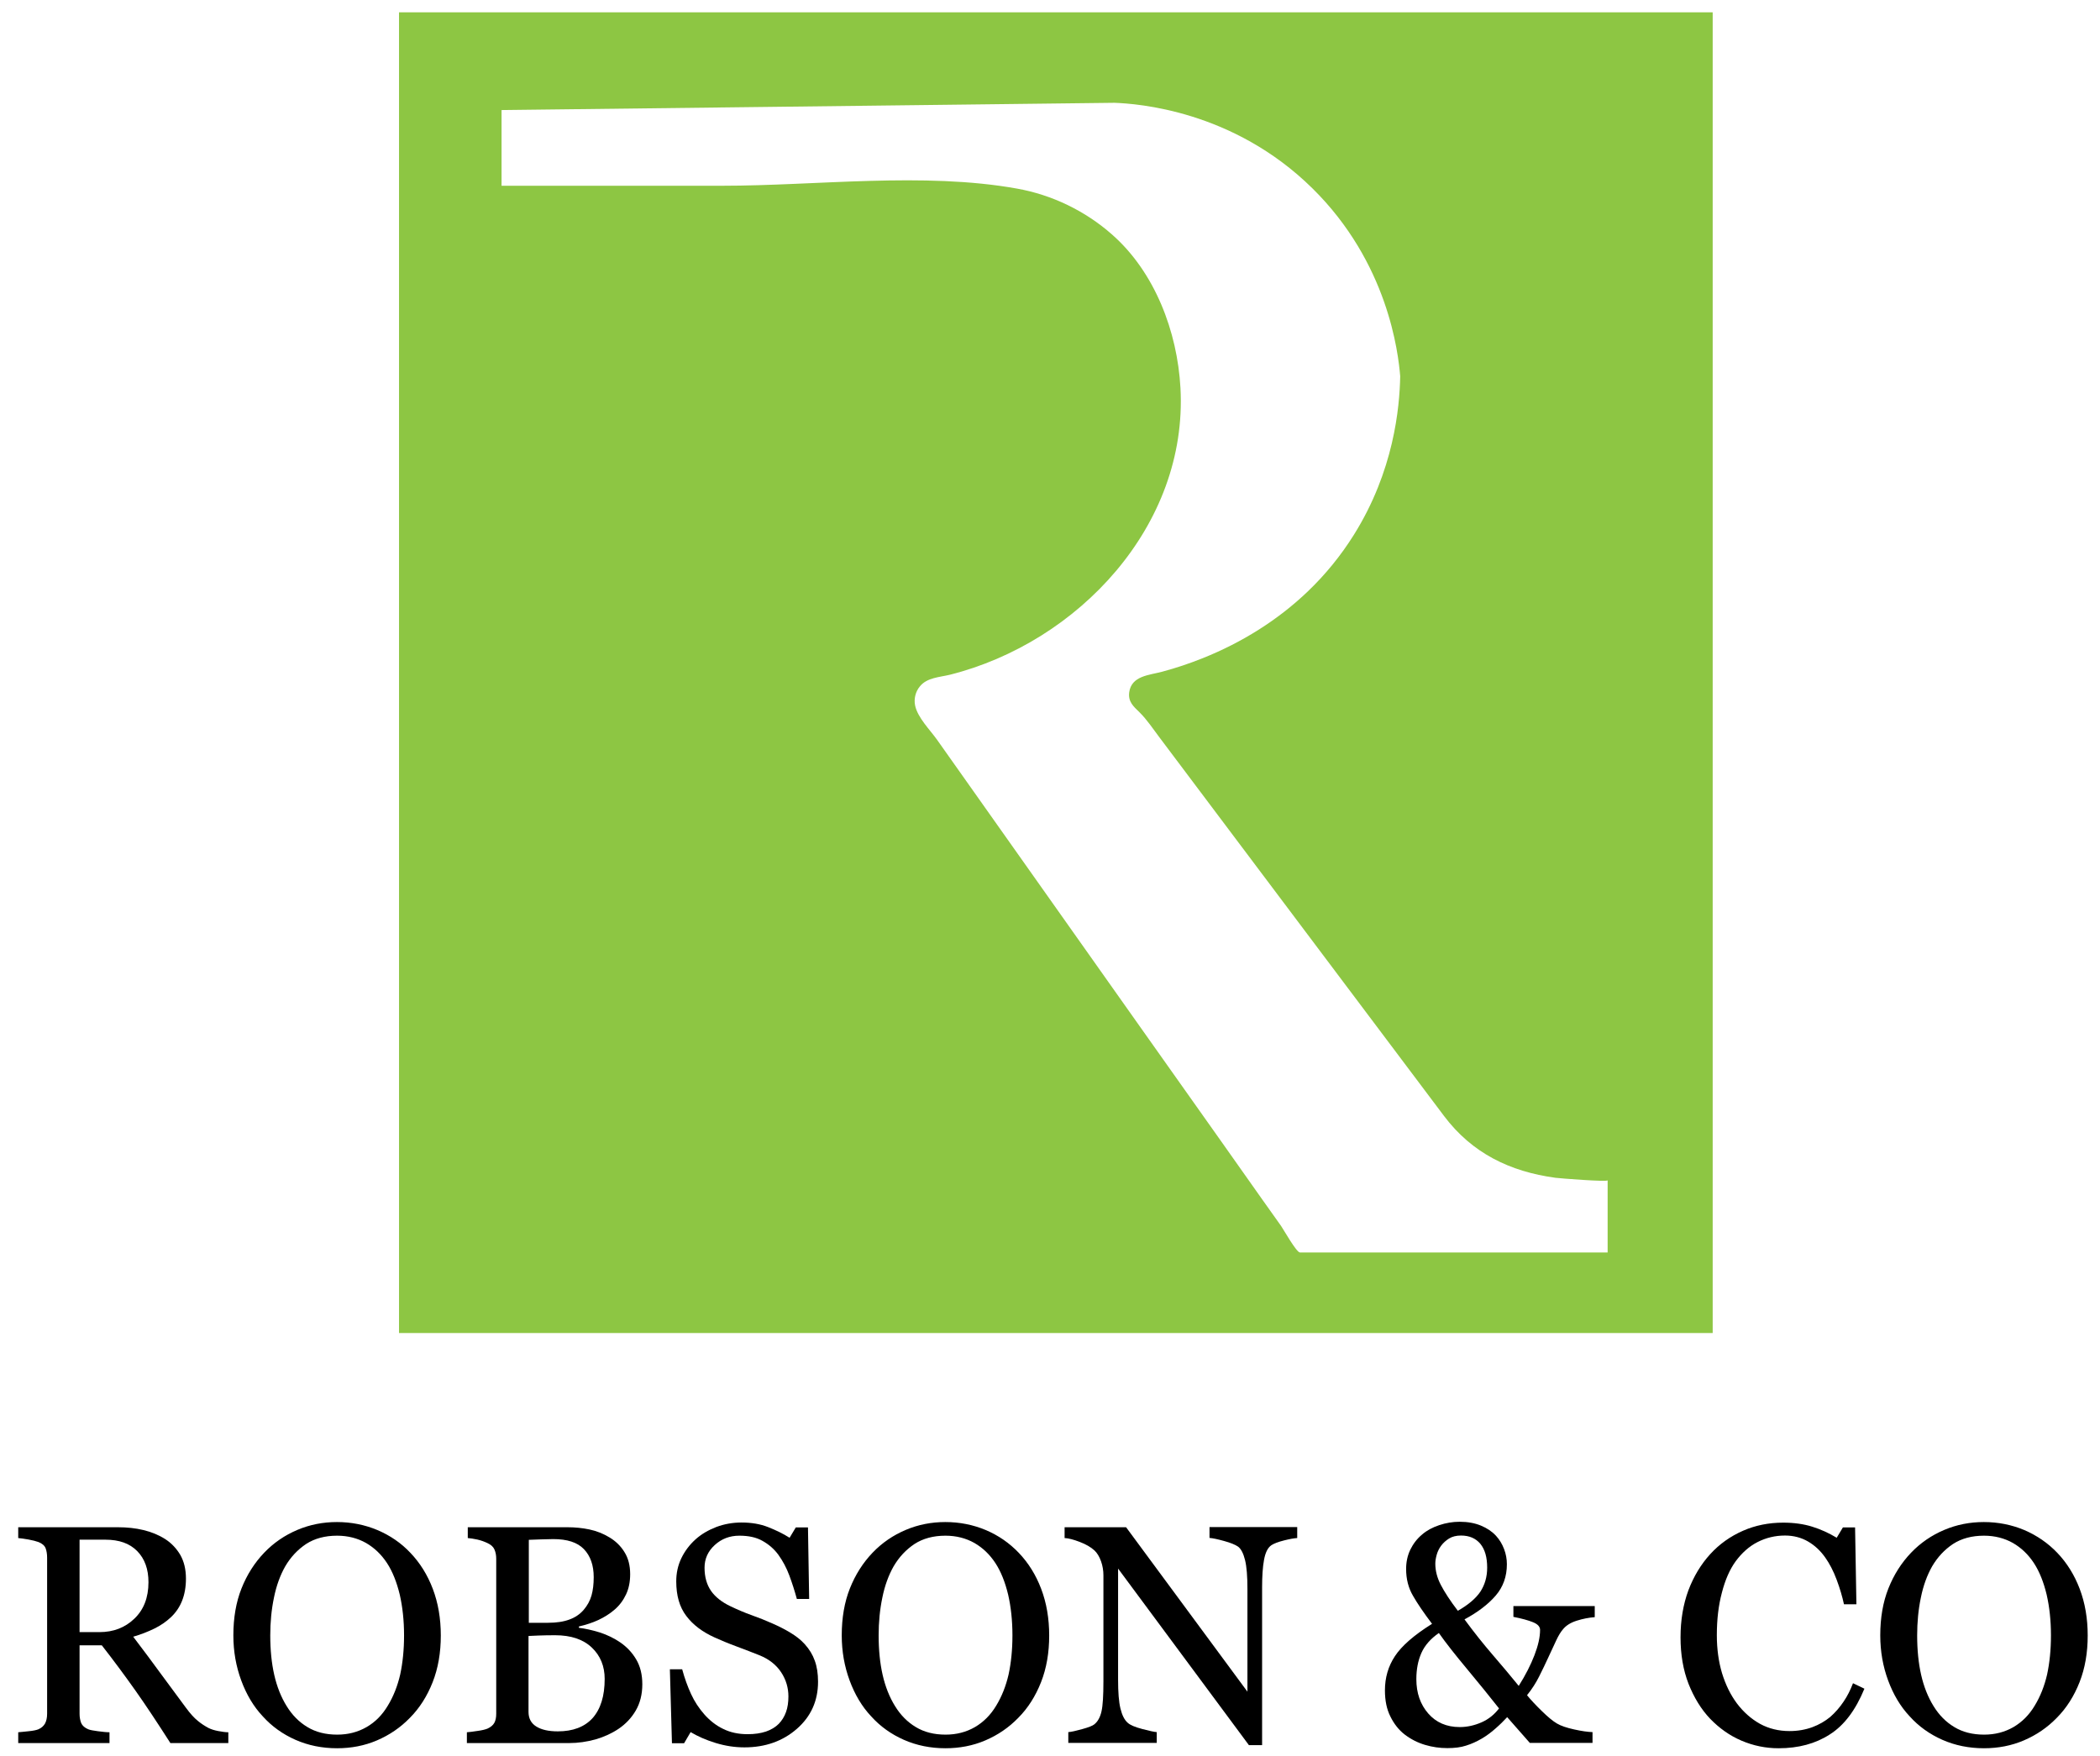 <?xml version="1.0" encoding="utf-8"?>
<!-- Generator: Adobe Illustrator 25.4.1, SVG Export Plug-In . SVG Version: 6.00 Build 0)  -->
<svg version="1.1" id="Layer_1" xmlns="http://www.w3.org/2000/svg" xmlns:xlink="http://www.w3.org/1999/xlink" x="0px" y="0px"
	 viewBox="0 0 1417.3 1185.2" style="enable-background:new 0 0 1417.3 1185.2;" xml:space="preserve">
<style type="text/css">
	.st0{fill:#8DC643;}
</style>
<g>
	<path d="M154.2,1176.7H115c-8.7-13.6-16.5-25.4-23.5-35.3s-14.6-20.2-22.8-30.7H53.7v46.2c0,2.4,0.4,4.5,1.1,6.3
		c0.8,1.8,2.4,3.2,4.8,4.2c1.2,0.5,3.4,0.9,6.5,1.3c3.1,0.4,5.7,0.7,7.8,0.7v7.3H12.3v-7.3c1.6-0.1,4-0.4,7.1-0.7
		c3.1-0.3,5.3-0.8,6.5-1.3c2.1-0.9,3.5-2.2,4.5-3.9c0.9-1.7,1.4-3.9,1.4-6.6v-105.3c0-2.4-0.3-4.5-1-6.4c-0.7-1.8-2.3-3.2-4.8-4.2
		c-1.7-0.6-3.9-1.2-6.7-1.7c-2.7-0.5-5.1-0.8-7-1v-7.3h67.2c6.2,0,11.9,0.6,17.3,1.9c5.4,1.3,10.3,3.3,14.7,6.1
		c4.2,2.7,7.6,6.3,10.2,10.7c2.5,4.4,3.8,9.7,3.8,16c0,5.6-0.9,10.6-2.6,14.9c-1.7,4.3-4.2,8-7.6,11.2c-3.1,2.9-6.8,5.5-11.1,7.6
		s-9.1,4-14.3,5.5c7.2,9.5,13.2,17.5,17.9,24c4.8,6.5,10.6,14.4,17.5,23.7c3,4.1,5.7,7.1,8.2,9.1c2.4,2,4.8,3.5,7.2,4.8
		c1.8,0.9,4,1.6,6.7,2.1c2.7,0.5,4.9,0.8,6.7,0.8V1176.7z M100.2,1068.1c0-8.8-2.5-15.8-7.6-21c-5.1-5.2-12.2-7.7-21.5-7.7H53.7
		v62.4h13.4c9.4,0,17.3-3,23.6-9.1C97,1086.7,100.2,1078.5,100.2,1068.1z"/>
	<path d="M277,1048.3c6.4,6.7,11.5,14.8,15.1,24.3c3.6,9.5,5.4,20,5.4,31.5c0,11.6-1.8,22.1-5.5,31.5c-3.7,9.4-8.8,17.5-15.4,24.1
		c-6.4,6.6-13.8,11.6-22.2,15.2c-8.4,3.6-17.4,5.3-26.9,5.3c-10.1,0-19.5-1.9-28.1-5.7c-8.6-3.8-16-9.1-22.1-15.9
		c-6.2-6.6-11-14.7-14.5-24.2c-3.5-9.5-5.3-19.6-5.3-30.4c0-11.8,1.8-22.4,5.5-31.7c3.7-9.3,8.8-17.3,15.3-24.1
		c6.4-6.7,13.9-11.8,22.4-15.4c8.5-3.6,17.4-5.3,26.7-5.3c9.6,0,18.7,1.8,27.3,5.4C263.4,1036.6,270.8,1041.7,277,1048.3z
		 M261.7,1151.5c3.8-6.2,6.6-13.3,8.4-21.1c1.7-7.9,2.6-16.7,2.6-26.4c0-10-1-19.2-2.9-27.5c-2-8.3-4.8-15.5-8.6-21.3
		c-3.8-5.8-8.5-10.3-14.2-13.6c-5.7-3.2-12.2-4.9-19.5-4.9c-8.2,0-15.2,1.9-20.9,5.6c-5.7,3.8-10.4,8.8-14.1,15.1
		c-3.4,6-6,13.1-7.6,21.1c-1.7,8.1-2.5,16.6-2.5,25.5c0,9.9,0.9,18.8,2.7,26.7c1.8,7.9,4.6,15,8.4,21.1c3.7,6,8.3,10.7,14,14.1
		c5.6,3.4,12.3,5.1,20.1,5.1c7.3,0,13.9-1.7,19.8-5.1C253.3,1162.5,258,1157.7,261.7,1151.5z"/>
	<path d="M418.7,1108.8c4.2,2.9,7.8,6.6,10.6,11.3c2.8,4.7,4.2,10.3,4.2,16.9c0,6.8-1.5,12.7-4.4,17.7c-2.9,5-6.8,9.1-11.5,12.3
		c-4.6,3.1-9.8,5.5-15.6,7.2c-5.8,1.6-11.8,2.5-17.9,2.5h-69v-7.3c1.6-0.1,4-0.4,7.2-0.9c3.1-0.4,5.4-1,6.8-1.6
		c2.1-1,3.6-2.2,4.5-3.8c0.9-1.6,1.3-3.7,1.3-6.2v-104.7c0-2.3-0.4-4.4-1.2-6.2c-0.8-1.8-2.3-3.2-4.7-4.3c-2.1-1-4.3-1.8-6.9-2.4
		c-2.5-0.5-4.7-0.9-6.4-1v-7.3h67.2c5.2,0,10.2,0.5,14.9,1.5c4.8,1,9.3,2.8,13.6,5.4c4,2.4,7.4,5.6,10,9.8c2.6,4.1,3.9,9.1,3.9,15
		c0,5.1-0.9,9.7-2.8,13.7s-4.4,7.4-7.8,10.3c-3.1,2.7-6.8,5-10.8,6.9c-4.1,1.9-8.5,3.3-13.2,4.4v0.9c4.2,0.5,8.8,1.5,14,3.1
		C410,1103.7,414.6,1106,418.7,1108.8z M393.9,1086.8c2.5-2.9,4.3-6.2,5.3-9.7c1-3.5,1.5-7.6,1.5-12.4c0-8-2.2-14.3-6.6-18.9
		c-4.4-4.6-11.3-6.8-20.7-6.8c-2.2,0-4.9,0.1-8.2,0.2c-3.3,0.1-6.1,0.2-8.3,0.3v56h13c5.6,0,10.4-0.7,14.4-2.2
		C388.2,1091.9,391.4,1089.7,393.9,1086.8z M408.1,1133.4c0-8.6-2.9-15.7-8.7-21.2c-5.8-5.5-14-8.3-24.8-8.3
		c-4.4,0-8.1,0.1-11.1,0.2c-3,0.1-5.3,0.2-6.8,0.3v51.3c0,4.3,1.7,7.6,5.2,9.8c3.5,2.2,8.3,3.3,14.6,3.3c10.2,0,18-3,23.4-8.9
		C405.4,1153.7,408.1,1144.9,408.1,1133.4z"/>
	<path d="M543.1,1109.9c3.1,3.4,5.4,7.2,6.8,11.2c1.5,4.1,2.2,8.8,2.2,14.2c0,12.9-4.8,23.5-14.3,31.8c-9.5,8.3-21.3,12.5-35.4,12.5
		c-6.5,0-13-1-19.5-3c-6.5-2-12.1-4.5-16.8-7.3l-4.4,7.5h-8.2l-1.4-49.9h8.3c1.7,6.2,3.7,11.7,6,16.7c2.3,5,5.3,9.6,9.1,13.9
		c3.6,4,7.7,7.3,12.5,9.6c4.8,2.4,10.3,3.6,16.6,3.6c4.7,0,8.8-0.6,12.4-1.8c3.5-1.2,6.4-3,8.6-5.2c2.2-2.3,3.8-4.9,4.9-8
		c1.1-3,1.6-6.6,1.6-10.5c0-5.8-1.6-11.3-4.9-16.3c-3.3-5-8.2-8.9-14.7-11.5c-4.4-1.8-9.5-3.7-15.3-5.9c-5.7-2.1-10.7-4.2-14.9-6.1
		c-8.2-3.7-14.6-8.5-19.1-14.5c-4.6-6-6.8-13.8-6.8-23.4c0-5.5,1.1-10.7,3.4-15.5c2.3-4.8,5.5-9.1,9.6-12.8c4-3.6,8.7-6.3,14.1-8.4
		c5.4-2,11.1-3,16.9-3c6.7,0,12.7,1,18,3.1c5.3,2.1,10.1,4.4,14.5,7.2l4.2-7h8.2l0.8,48.3h-8.3c-1.5-5.5-3.2-10.8-5.1-15.9
		c-1.9-5.1-4.3-9.6-7.3-13.8c-2.9-4-6.5-7.1-10.8-9.5c-4.2-2.4-9.4-3.5-15.6-3.5c-6.5,0-12,2.1-16.6,6.3c-4.6,4.2-6.9,9.3-6.9,15.3
		c0,6.3,1.5,11.5,4.4,15.7c2.9,4.1,7.2,7.5,12.8,10.2c5,2.4,9.9,4.5,14.7,6.2c4.8,1.7,9.5,3.6,14,5.6c4.1,1.8,8.1,3.8,11.9,6.1
		S540.3,1106.8,543.1,1109.9z"/>
	<path d="M687.6,1048.3c6.4,6.7,11.5,14.8,15.1,24.3c3.6,9.5,5.4,20,5.4,31.5c0,11.6-1.8,22.1-5.5,31.5c-3.7,9.4-8.8,17.5-15.4,24.1
		c-6.4,6.6-13.8,11.6-22.2,15.2c-8.4,3.6-17.4,5.3-26.9,5.3c-10.1,0-19.5-1.9-28.1-5.7c-8.6-3.8-16-9.1-22.1-15.9
		c-6.2-6.6-11-14.7-14.5-24.2c-3.5-9.5-5.3-19.6-5.3-30.4c0-11.8,1.8-22.4,5.5-31.7c3.7-9.3,8.8-17.3,15.3-24.1
		c6.4-6.7,13.9-11.8,22.4-15.4c8.5-3.6,17.4-5.3,26.7-5.3c9.6,0,18.7,1.8,27.3,5.4C674,1036.6,681.3,1041.7,687.6,1048.3z
		 M672.3,1151.5c3.8-6.2,6.6-13.3,8.4-21.1c1.7-7.9,2.6-16.7,2.6-26.4c0-10-1-19.2-2.9-27.5c-2-8.3-4.8-15.5-8.6-21.3
		c-3.8-5.8-8.5-10.3-14.2-13.6c-5.7-3.2-12.2-4.9-19.5-4.9c-8.2,0-15.2,1.9-20.9,5.6c-5.7,3.8-10.4,8.8-14.1,15.1
		c-3.4,6-6,13.1-7.6,21.1c-1.7,8.1-2.5,16.6-2.5,25.5c0,9.9,0.9,18.8,2.7,26.7c1.8,7.9,4.6,15,8.4,21.1c3.7,6,8.3,10.7,14,14.1
		c5.6,3.4,12.3,5.1,20.1,5.1c7.3,0,13.9-1.7,19.8-5.1C663.8,1162.5,668.6,1157.7,672.3,1151.5z"/>
	<path d="M875.4,1038.3c-1.9,0.1-4.9,0.6-8.8,1.6c-4,1-6.8,2.1-8.5,3.2c-2.5,1.7-4.1,5-5,9.9c-0.9,4.9-1.3,11-1.3,18.5v106.6h-8.9
		l-88.3-119.2v75.1c0,8.4,0.5,14.9,1.6,19.4c1.1,4.5,2.7,7.7,4.9,9.6c1.6,1.5,4.8,2.9,9.8,4.2c4.9,1.3,8.2,2,9.8,2.1v7.3h-59.7v-7.3
		c1.8-0.1,5-0.8,9.3-2c4.4-1.2,7.1-2.3,8.2-3.2c2.4-1.9,4-4.8,4.9-8.8c0.9-3.9,1.3-10.7,1.3-20.2v-71.7c0-3.1-0.5-6.3-1.6-9.4
		c-1.1-3.1-2.6-5.6-4.4-7.3c-2.5-2.3-5.8-4.2-10-5.8c-4.2-1.6-7.6-2.5-10.2-2.6v-7.3H760l81.9,111v-69.3c0-8.5-0.5-15-1.6-19.5
		c-1.1-4.5-2.7-7.6-4.7-9.1c-1.9-1.3-5-2.6-9.4-3.8c-4.3-1.2-7.6-1.9-9.9-2.1v-7.3h59.2V1038.3z"/>
	<path d="M1076.3,1091.7c-4,0.3-8.1,1.1-12.2,2.4c-4.1,1.3-7.3,3.3-9.4,6c-1.4,1.6-2.9,4.1-4.4,7.3c-1.5,3.2-3.2,7-5.3,11.4
		c-2,4.4-4.1,8.7-6.2,12.9c-2.1,4.2-4.8,8.5-8.2,12.7c2.7,3.3,6.1,6.9,10,10.7c4,3.9,7.3,6.7,10.2,8.4c2.7,1.6,6.6,2.9,11.6,4
		c5,1.1,9.1,1.7,12.4,1.8v7.3h-42.3l-15.3-17.4c-2.3,2.5-4.8,5-7.8,7.6c-2.9,2.6-6,4.9-9.2,6.8c-3.6,2.1-7.1,3.7-10.7,4.8
		c-3.6,1.2-7.8,1.7-12.7,1.7c-5.1,0-10.1-0.7-15.1-2.2c-5-1.5-9.5-3.8-13.7-7c-4-3.1-7.2-7.2-9.6-12.1c-2.5-4.9-3.7-10.8-3.7-17.7
		c0-8.5,2.2-16.2,6.7-23c4.5-6.9,12.8-14.2,25.1-21.9c-5.5-7.3-9.9-13.7-12.9-19c-3.1-5.3-4.6-11.3-4.6-18c0-4.7,0.9-9,2.8-13
		c1.9-3.9,4.5-7.4,8-10.3c3.1-2.7,7-4.8,11.5-6.3c4.5-1.5,9.1-2.3,13.8-2.3c5.5,0,10.3,0.9,14.4,2.6c4.1,1.7,7.5,4,10.1,6.8
		c2.4,2.6,4.2,5.6,5.5,9c1.3,3.4,1.9,6.8,1.9,10.3c0,8.2-2.5,15.3-7.6,21.2c-5.1,5.9-12.1,11.2-21,16c6.4,8.7,12.7,16.6,18.9,23.8
		c6.2,7.2,12.1,14.2,17.7,21.1c4.6-7.3,8.1-14.2,10.6-20.7c2.5-6.5,3.8-12.2,3.8-17.1c0-2.2-1.6-3.9-4.8-5.2
		c-3.2-1.3-7.6-2.5-13.2-3.6v-7.3h54.9V1091.7z M1011.7,1153.3c-6.4-8.1-13.5-16.9-21.5-26.5c-8-9.6-14.4-17.7-19.1-24.4
		c-5.5,3.8-9.5,8.3-11.8,13.5c-2.3,5.2-3.4,11.1-3.4,17.7c0,9.3,2.7,17,8,23.1c5.3,6.1,12.4,9.2,21.3,9.2c5,0,9.9-1.1,14.7-3.2
		S1008.6,1157.4,1011.7,1153.3z M1003.7,1058.3c0-7-1.5-12.3-4.6-16.1c-3.1-3.7-7.4-5.6-13.1-5.6c-3.2,0-5.9,0.7-8,2
		c-2.1,1.3-3.9,2.9-5.4,4.9c-1.4,1.9-2.4,4-3,6.2c-0.6,2.2-0.9,4.1-0.9,5.9c0,4.7,1.2,9.5,3.7,14.3s6.3,10.7,11.5,17.5
		c7-4,12.1-8.3,15.2-12.9C1002.1,1069.9,1003.7,1064.5,1003.7,1058.3z"/>
	<path d="M1200.4,1180.2c-8.7,0-17-1.7-25-5.1c-8-3.4-15-8.4-21.2-14.8c-6.1-6.4-10.9-14.3-14.6-23.6c-3.6-9.3-5.4-19.7-5.4-31.4
		c0-11.6,1.8-22.2,5.3-31.7c3.6-9.5,8.5-17.6,14.8-24.5c6.2-6.8,13.6-12,22-15.7s17.5-5.5,27.2-5.5c7.2,0,13.7,0.9,19.5,2.7
		c5.8,1.8,11.3,4.3,16.6,7.5l4.2-7h8.2l0.9,51.9h-8.4c-1.1-5.1-2.7-10.6-4.9-16.5c-2.2-5.9-4.8-10.9-7.7-15
		c-3.3-4.7-7.2-8.3-11.7-10.9c-4.5-2.6-9.7-4-15.5-4c-6.6,0-12.8,1.5-18.5,4.4c-5.7,2.9-10.6,7.3-14.8,13c-4,5.5-7.1,12.6-9.3,21.2
		c-2.3,8.6-3.4,18.1-3.4,28.7c0,9.3,1.2,17.9,3.5,25.6c2.4,7.8,5.7,14.6,10.1,20.5c4.4,5.8,9.6,10.4,15.5,13.7
		c6,3.3,12.7,4.9,20,4.9c5.5,0,10.6-0.9,15.3-2.6c4.6-1.7,8.7-4.1,12.1-6.9c3.4-3,6.4-6.4,9-10.3c2.6-3.8,4.7-8,6.4-12.5l7.7,3.7
		c-5.9,14.4-13.7,24.8-23.4,30.9C1225.3,1177.1,1213.8,1180.2,1200.4,1180.2z"/>
	<path d="M1388.5,1048.3c6.4,6.7,11.5,14.8,15.1,24.3c3.6,9.5,5.4,20,5.4,31.5c0,11.6-1.8,22.1-5.5,31.5
		c-3.7,9.4-8.8,17.5-15.4,24.1c-6.4,6.6-13.8,11.6-22.2,15.2c-8.4,3.6-17.4,5.3-26.9,5.3c-10.1,0-19.5-1.9-28.1-5.7
		c-8.6-3.8-16-9.1-22.1-15.9c-6.2-6.6-11-14.7-14.5-24.2c-3.5-9.5-5.3-19.6-5.3-30.4c0-11.8,1.8-22.4,5.5-31.7
		c3.7-9.3,8.8-17.3,15.3-24.1c6.4-6.7,13.9-11.8,22.4-15.4c8.5-3.6,17.4-5.3,26.7-5.3c9.6,0,18.7,1.8,27.3,5.4
		C1374.8,1036.6,1382.2,1041.7,1388.5,1048.3z M1373.2,1151.5c3.8-6.2,6.6-13.3,8.4-21.1c1.7-7.9,2.6-16.7,2.6-26.4
		c0-10-1-19.2-2.9-27.5c-2-8.3-4.8-15.5-8.6-21.3c-3.8-5.8-8.5-10.3-14.2-13.6c-5.7-3.2-12.2-4.9-19.5-4.9c-8.2,0-15.2,1.9-20.9,5.6
		c-5.7,3.8-10.4,8.8-14.1,15.1c-3.4,6-6,13.1-7.6,21.1c-1.7,8.1-2.5,16.6-2.5,25.5c0,9.9,0.9,18.8,2.7,26.7c1.8,7.9,4.6,15,8.4,21.1
		c3.7,6,8.3,10.7,14,14.1c5.6,3.4,12.3,5.1,20.1,5.1c7.3,0,13.9-1.7,19.8-5.1C1364.7,1162.5,1369.5,1157.7,1373.2,1151.5z"/>
</g>
<path class="st0" d="M269.3,8.3v891.6h886.6V8.3H269.3z M1085,845.5c0,0-207.6,0-207.7,0c-2.3,0-11.1-15.6-12.7-17.9
	c-4.5-6.3-9-12.7-13.5-19c-9-12.7-18-25.4-26.9-38.1c-17.7-25-35.4-50-53.1-75c-26.4-37.3-52.8-74.6-79.2-112
	c-13.2-18.7-26.4-37.3-39.6-56c-6.6-9.3-13.2-18.7-19.8-28c-4.8-6.8-13.2-15-14.9-23.3c-0.9-4.5,0.3-9.3,3.2-12.8
	c4.8-6,13.3-6.2,20.3-7.9c86.6-21.8,160.7-100.7,155.6-193.6c-2.1-38.1-17.3-78.2-46.2-103.6c-18-15.9-40.5-26.8-64.2-31
	c-63-11.3-135.2-1.9-198.9-1.9c-49.6,0-99.2,0-148.9,0c0,0,0-51.1,0-51.1c137.9-1.6,275.8-3.3,413.7-4.9
	c15.1,0.6,79.9,4.9,133.5,57.7c51.1,50.3,58,111.1,59.3,126.9c-0.4,21.3-4.3,64-31.3,107.1c-8.7,13.9-19.1,26.7-30.9,38
	c-20.4,19.6-44.8,34.7-71,45.2c-9,3.6-18.2,6.7-27.6,9.2c-8.6,2.3-20.6,2.7-22.1,13.9c-0.8,6.4,2.9,9.5,6.9,13.4
	c5.1,5,9.2,11.3,13.6,17.1c9.1,12.1,18.1,24.1,27.2,36.2c54.9,73.1,109.9,146.2,164.8,219.3c18.9,25.1,44.4,37.5,75.2,41.7
	c3,0.4,35.2,2.9,35.2,1.7C1085,812.9,1085,829.2,1085,845.5z"/>
</svg>

